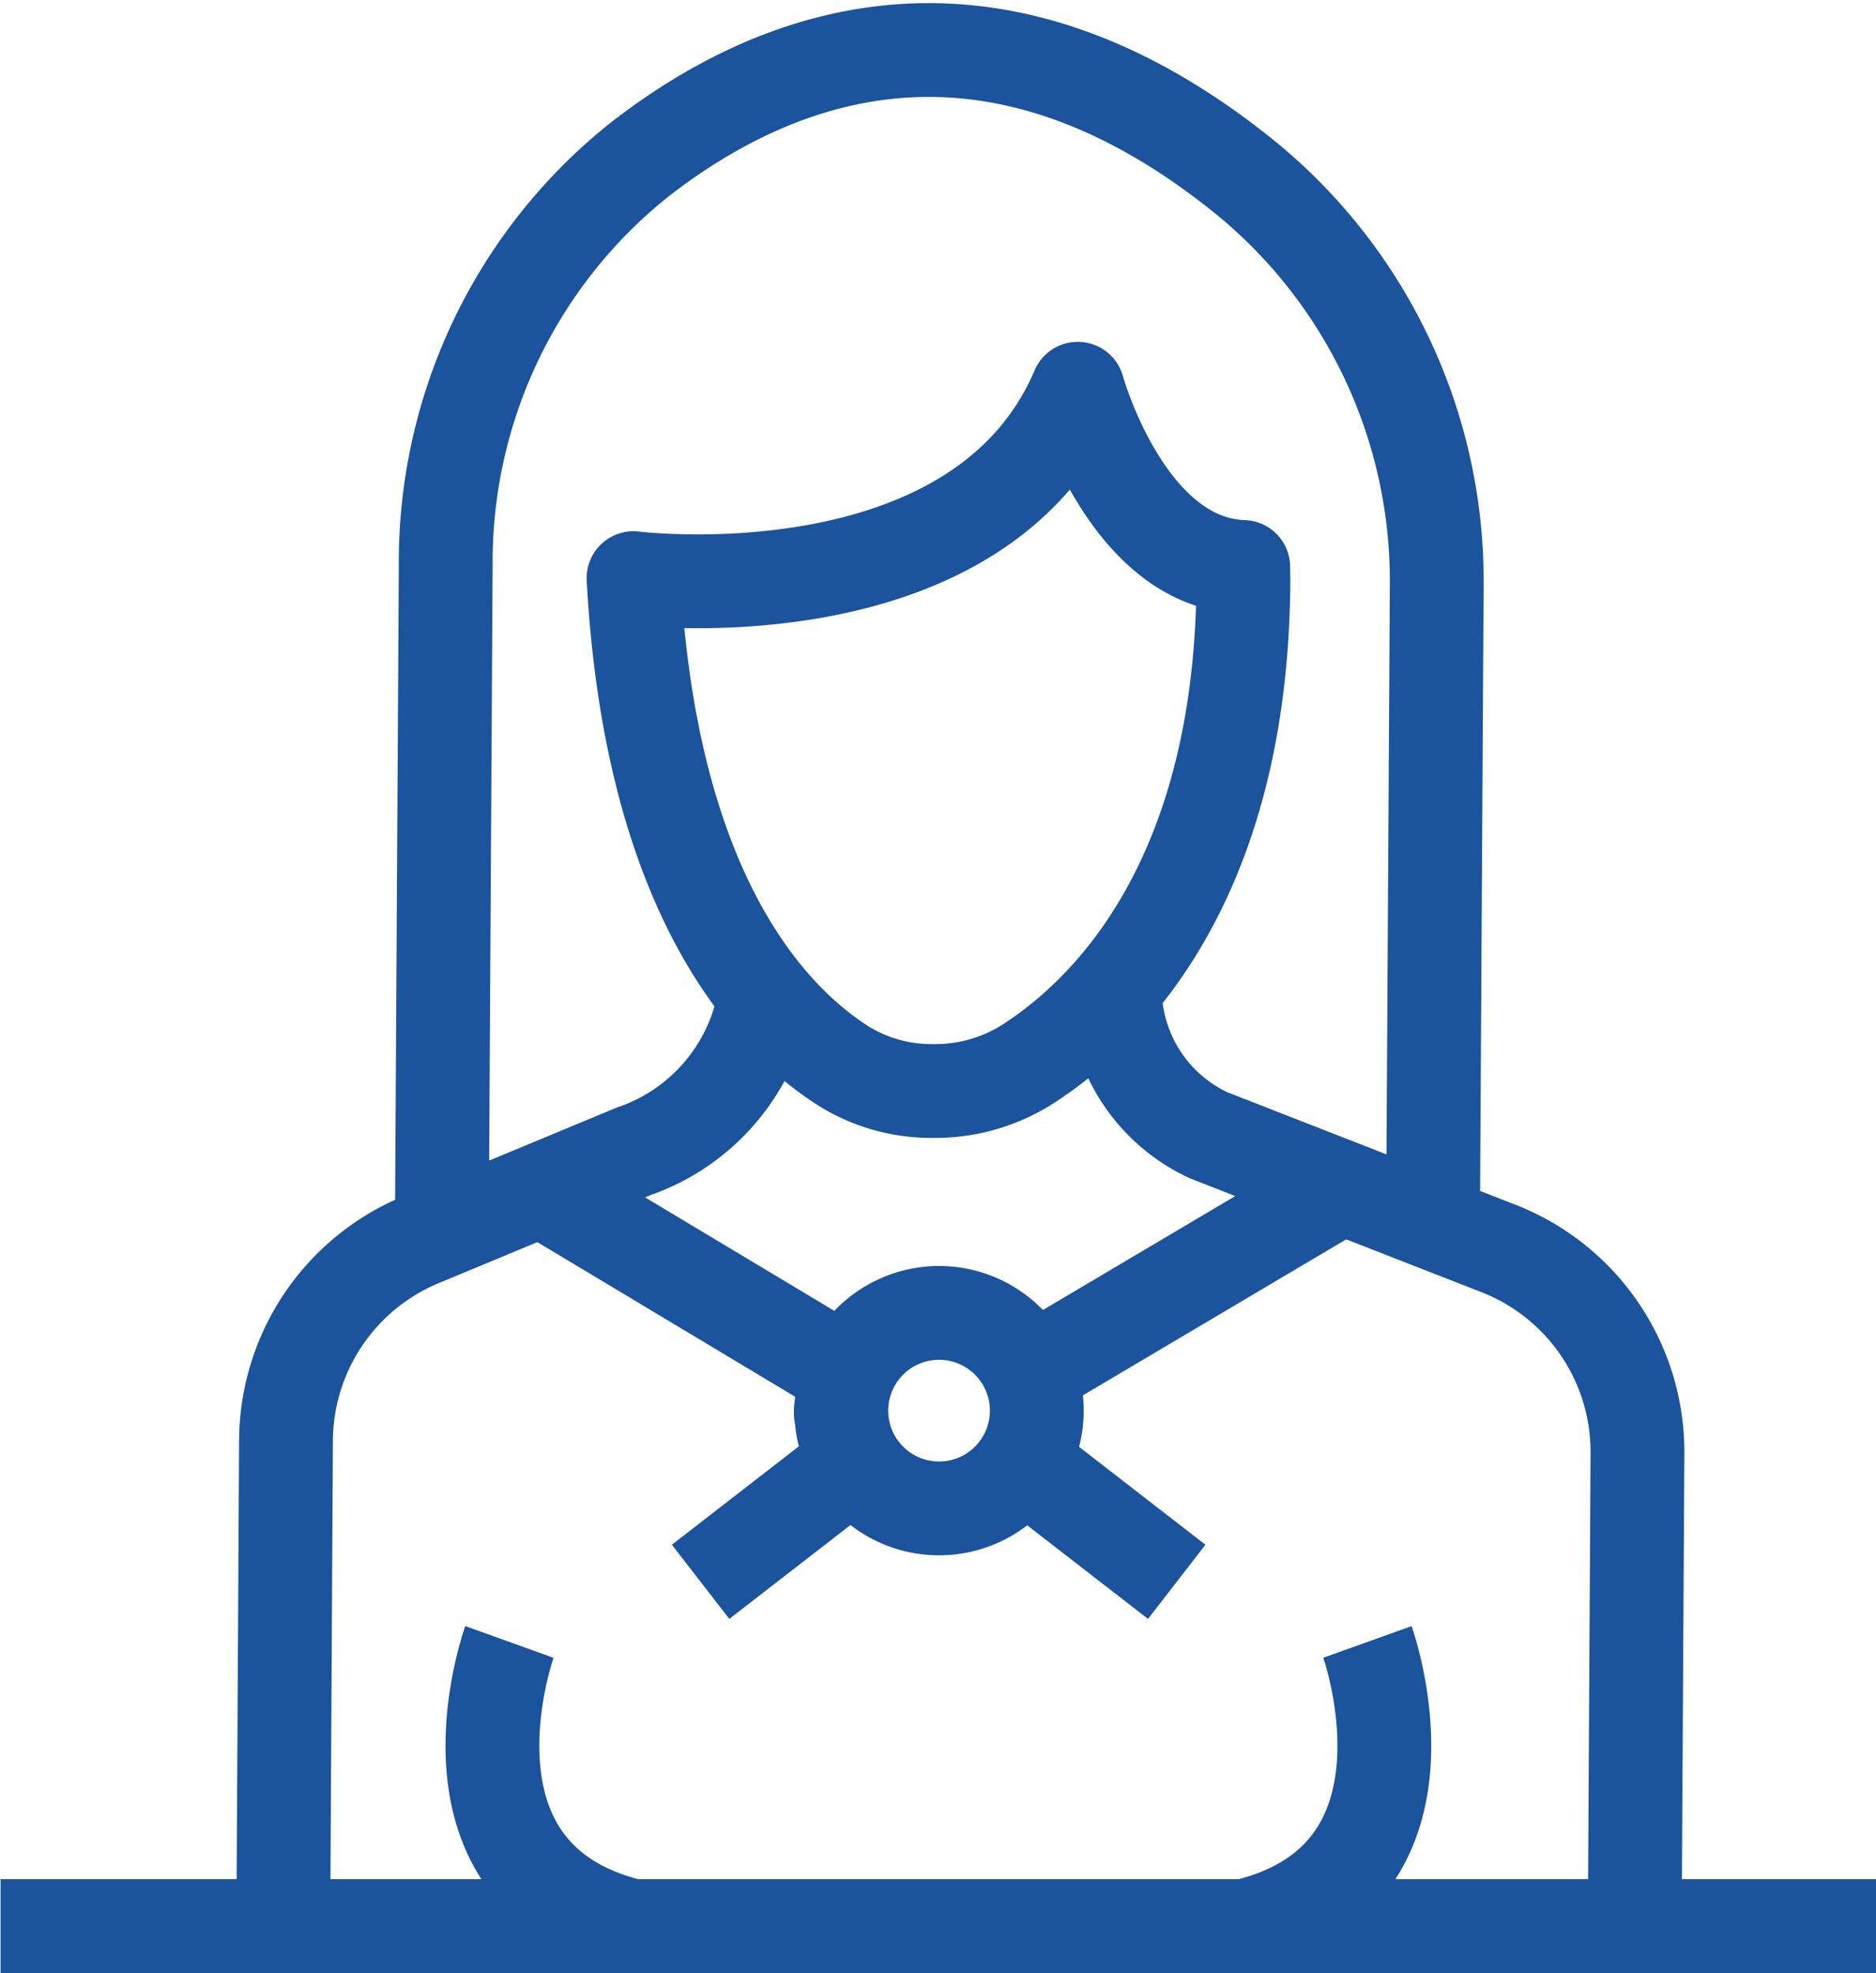 <svg xmlns="http://www.w3.org/2000/svg" width="20" height="21.034" viewBox="0 0 20 21.034">
  <g id="Group_425" data-name="Group 425" transform="translate(-278.134 -627.86)">
    <path id="Path_994" data-name="Path 994" d="M191.927,28.96a2.113,2.113,0,0,1-1.4,1.669l-2.27.943a2.33,2.33,0,0,0-1.437,2.139l-.029,5.179M197.025,24.4c-1.253-.042-1.764-1.9-1.764-1.9-1.057,2.479-4.736,2.019-4.736,2.019.187,3.417,1.488,4.728,2.249,5.207a1.776,1.776,0,0,0,.939.26h.007a1.838,1.838,0,0,0,1.007-.286c.829-.532,2.279-1.923,2.3-5.142ZM201.2,38.7l.028-4.852a2.329,2.329,0,0,0-1.483-2.184l-3.089-1.206a1.728,1.728,0,0,1-1-1.579m-6.454,6.98s-.9,2.5,1.311,3.029m4.02-5.775,3.545-2.1m-5.065,2.108L189.6,31.074m3.141,2.36a1.042,1.042,0,1,0,0-.081C192.733,33.381,192.734,33.407,192.736,33.434Zm3.575,1.784-1.669-1.293m-1.738,0-1.669,1.293m7.809-3.951.039-6.671a5.548,5.548,0,0,0-2.036-4.344c-2.669-2.162-4.934-1.38-6.456-.2a5.481,5.481,0,0,0-2.073,4.31l-.04,6.842m15.294,7.684h-20m13.261,0c2.208-.524,1.311-3.029,1.311-3.029" transform="translate(94.363 609.504)" fill="none" stroke="#1b539d" stroke-linejoin="round" stroke-width="1"/>
  </g>
</svg>
